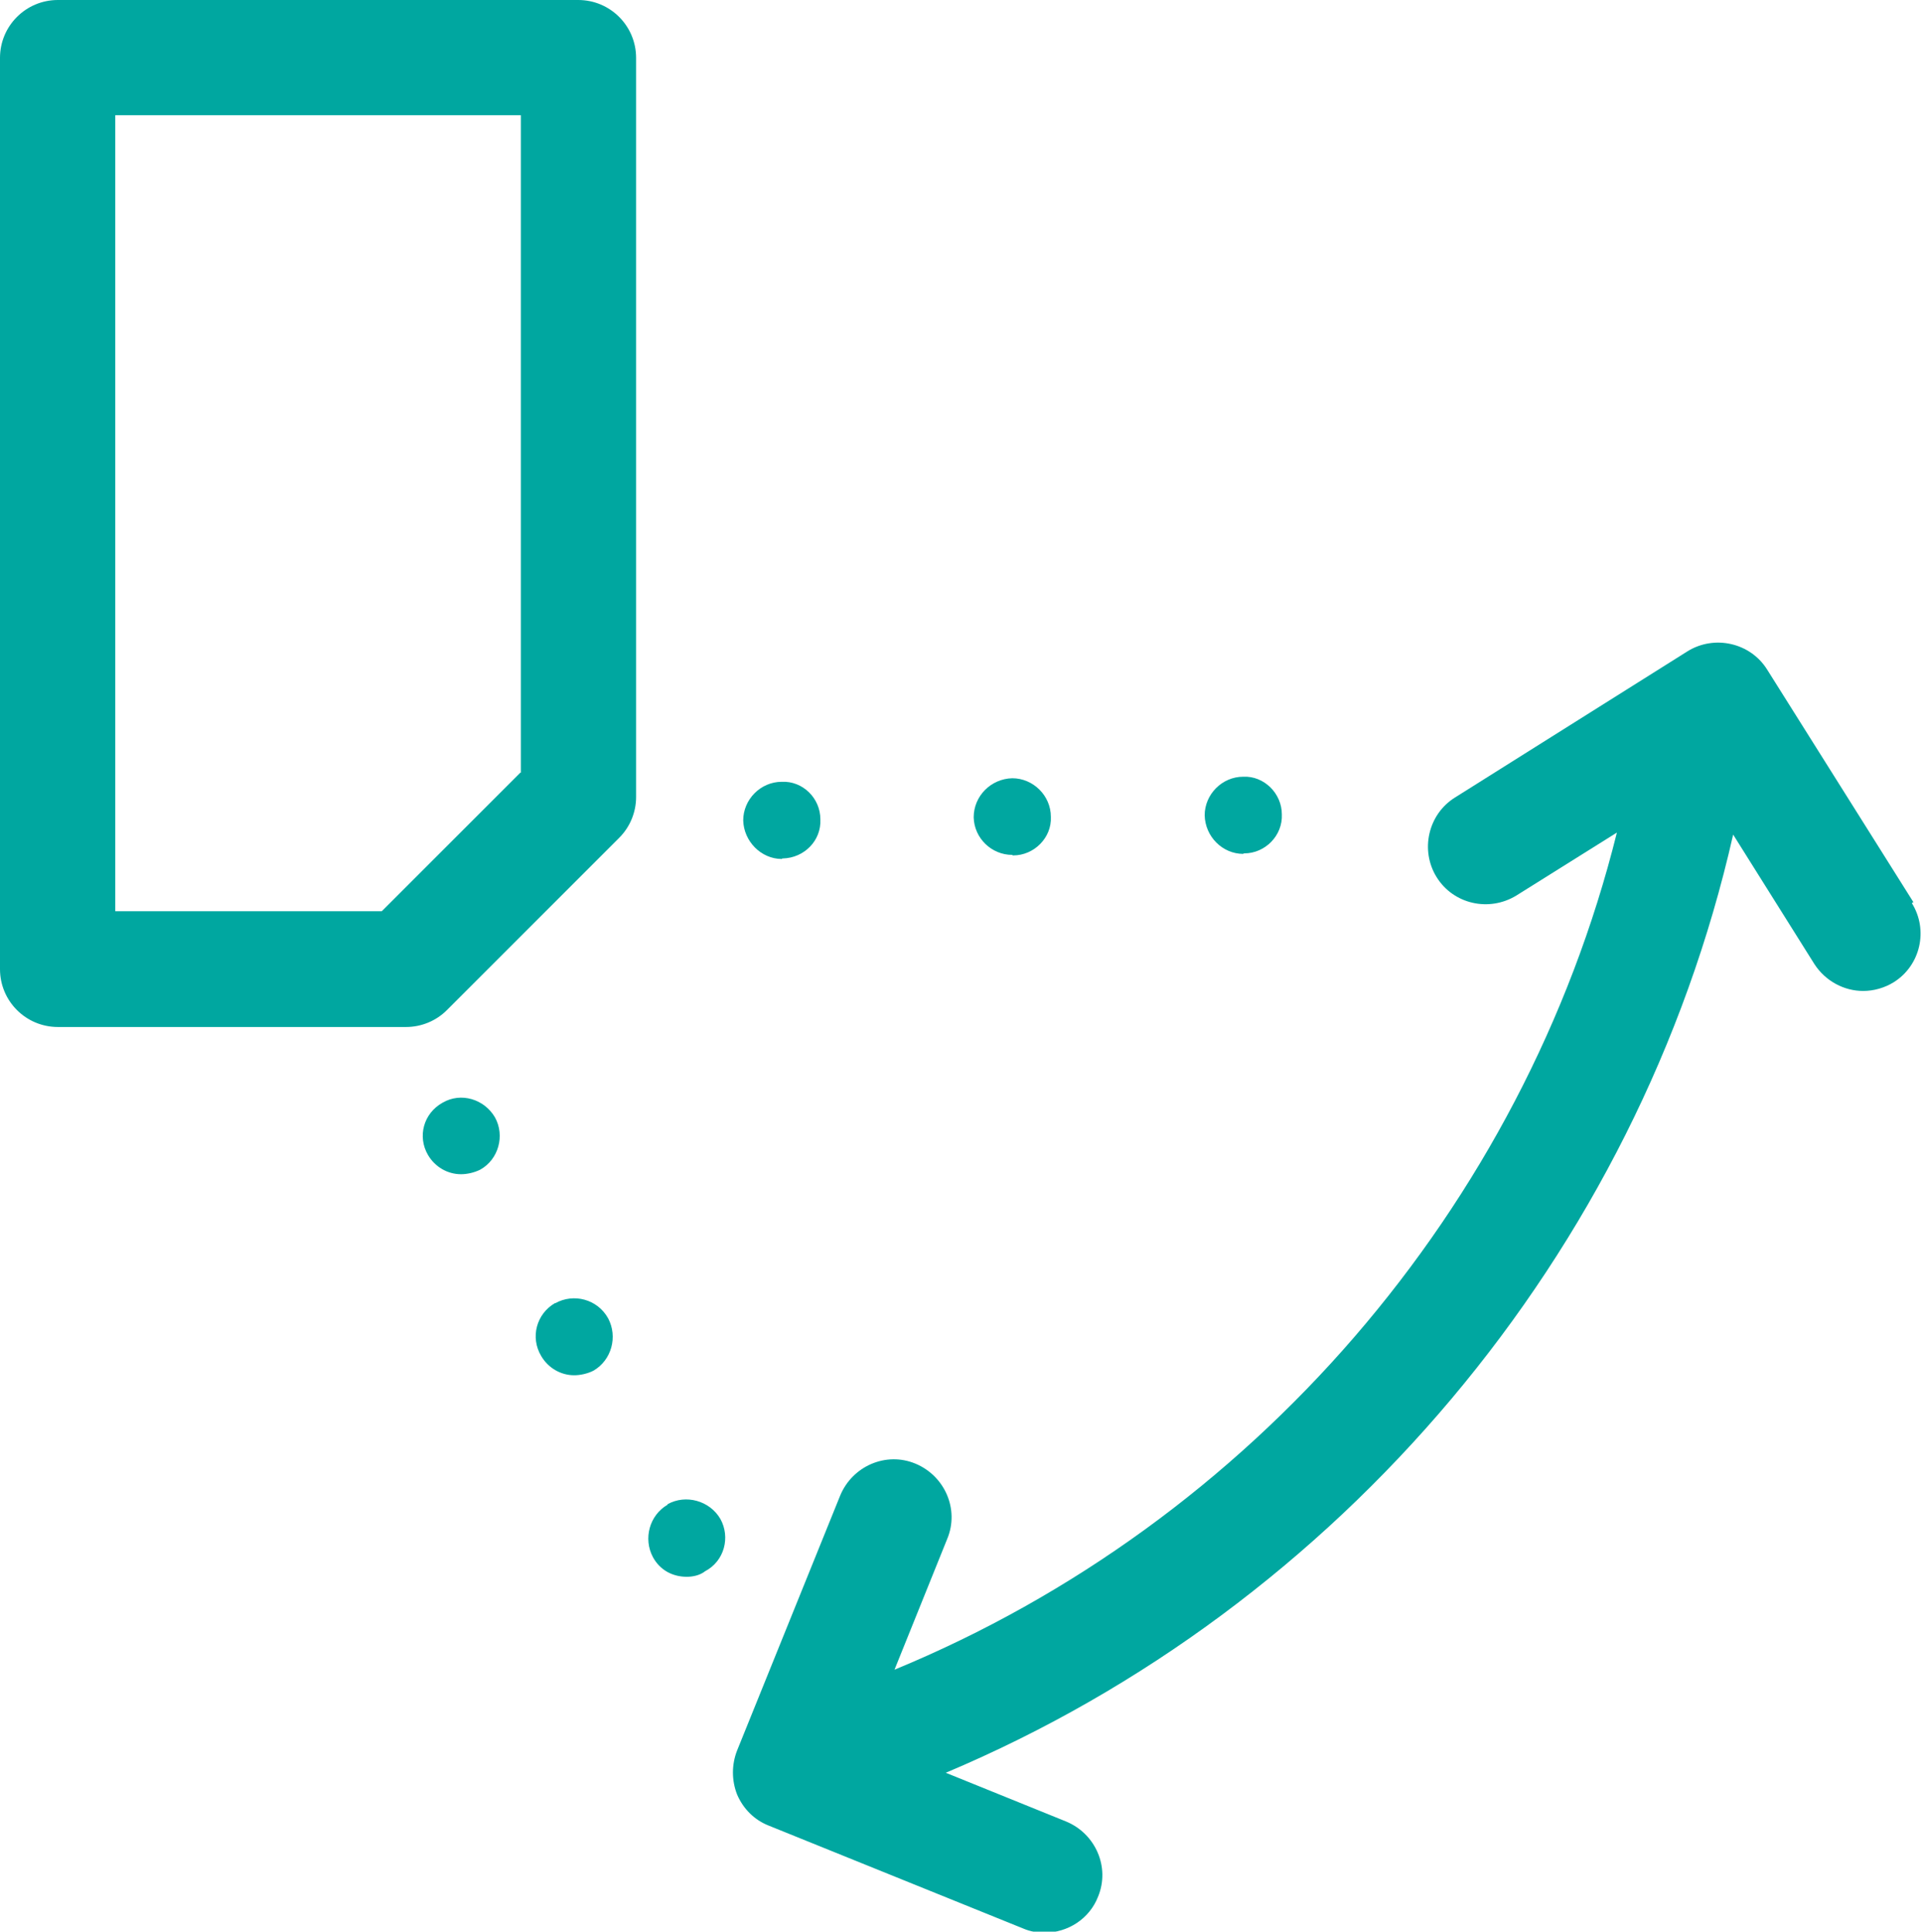 <?xml version="1.0" encoding="UTF-8"?><svg id="Calque_2" xmlns="http://www.w3.org/2000/svg" viewBox="0 0 37.86 38.05"><defs><style>.cls-1{fill:#00a7a0;}</style></defs><g id="Calque_1-2"><g><path class="cls-1" d="M11.39,0H1.14C.51,0,0,.51,0,1.14V19.09c0,.63,.51,1.14,1.14,1.14H8c.3,0,.59-.12,.8-.33l3.4-3.4c.21-.21,.33-.5,.33-.8V1.14c0-.63-.51-1.14-1.14-1.14Zm-1.14,15.22l-2.73,2.73H2.27V2.27h7.99V15.22Z"/><path class="cls-1" d="M13.15,29.64c-.36,.21-.48,.67-.29,1.03,.14,.26,.39,.39,.67,.39,.12,0,.26-.03,.36-.11,.38-.2,.5-.67,.3-1.03-.21-.36-.68-.49-1.04-.29Z"/><path class="cls-1" d="M10.93,25.67c-.36,.21-.49,.67-.27,1.04,.14,.24,.39,.38,.65,.38,.12,0,.26-.03,.38-.09,.36-.21,.48-.67,.29-1.03-.21-.38-.68-.5-1.04-.3Z"/><path class="cls-1" d="M8.72,21.72c-.38,.21-.5,.67-.29,1.03,.14,.24,.39,.38,.65,.38,.12,0,.26-.03,.38-.09,.36-.2,.49-.67,.29-1.03-.21-.36-.67-.5-1.03-.29Z"/><path class="cls-1" d="M19.95,16.85h.01c.41,0,.76-.35,.74-.76,0-.42-.35-.76-.76-.76-.42,.01-.76,.35-.76,.77,.01,.41,.35,.74,.76,.74Z"/><path class="cls-1" d="M24.5,16.81h.01c.41,0,.76-.35,.74-.77,0-.41-.35-.76-.76-.74-.42,0-.76,.35-.76,.76,.01,.42,.35,.76,.76,.76Z"/><path class="cls-1" d="M15.41,16.91h.01c.42-.01,.76-.35,.74-.77,0-.42-.35-.76-.76-.74-.42,0-.76,.35-.76,.76,.01,.41,.35,.76,.76,.76Z"/><path class="cls-1" d="M37.69,17.77l-2.88-4.58c-.33-.53-1.04-.69-1.57-.36l-4.58,2.88c-.53,.33-.69,1.04-.36,1.57,.33,.53,1.03,.69,1.57,.36l1.98-1.24c-1.84,7.4-7.2,13.59-14.23,16.49l1.04-2.58c.24-.58-.05-1.24-.63-1.48-.58-.24-1.24,.05-1.48,.63l-2.03,5.02c-.11,.28-.11,.59,0,.87,.12,.28,.34,.5,.62,.61l5.02,2.03c.14,.06,.28,.08,.42,.08,.45,0,.88-.27,1.05-.71,.24-.58-.05-1.24-.63-1.48l-2.37-.96c7.76-3.27,13.64-10.22,15.51-18.48l1.6,2.55c.22,.34,.59,.53,.96,.53,.21,0,.42-.06,.6-.17,.53-.33,.69-1.03,.36-1.56Z"/></g></g></svg>